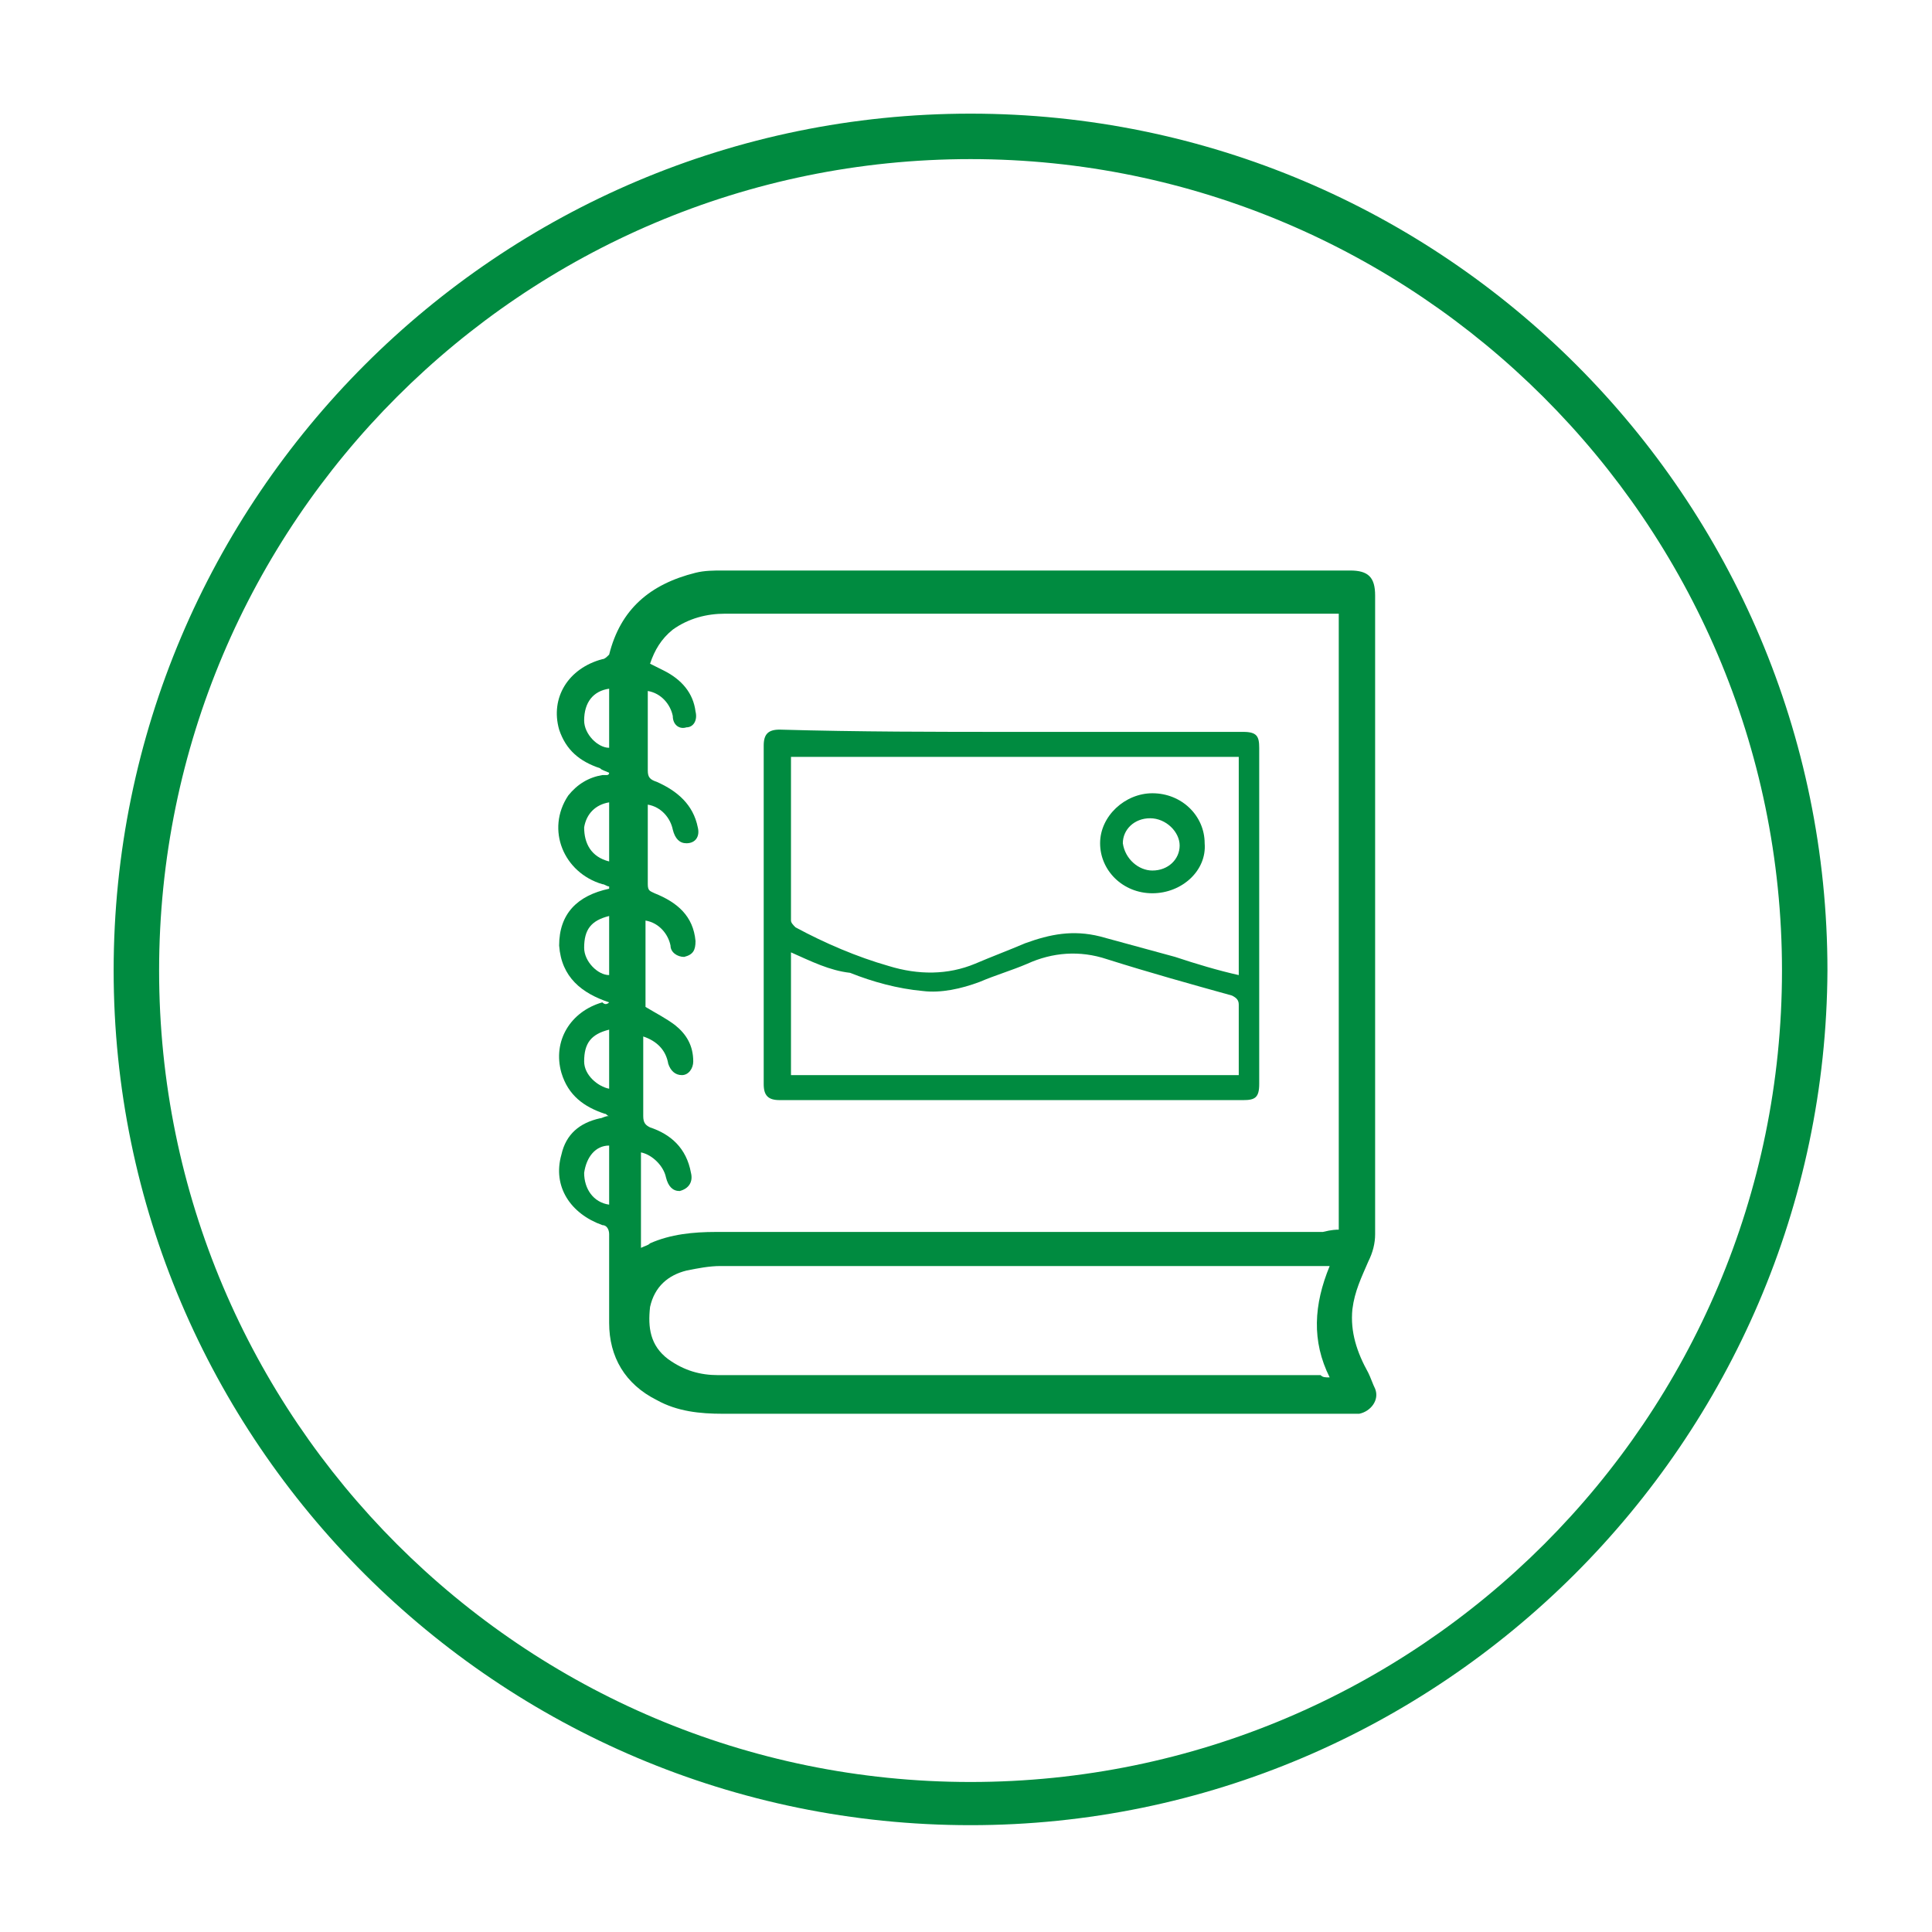 <?xml version="1.0" encoding="utf-8"?>
<!-- Generator: Adobe Illustrator 21.1.0, SVG Export Plug-In . SVG Version: 6.00 Build 0)  -->
<svg version="1.1" id="Livello_1" xmlns="http://www.w3.org/2000/svg" xmlns:xlink="http://www.w3.org/1999/xlink" x="0px" y="0px"
	 viewBox="0 0 85 85" style="enable-background:new 0 0 85 85;" xml:space="preserve">
<style type="text/css">
	.st0{fill:#008B40;}
</style>
<g>
	<path class="st0" d="M42.7,80.3C21.9,80.3,5,63.4,5,42.7C5,21.9,21.9,5,42.7,5s37.7,16.9,37.7,37.7C80.3,63.4,63.4,80.3,42.7,80.3z
		 M42.7,7C23,7,7,23,7,42.7s16,35.7,35.7,35.7s35.7-16,35.7-35.7S62.3,7,42.7,7z"/>
	<g>
		<path class="st0" d="M26.8,44.1c-1.2-0.4-2.1-1.1-2.2-2.5c0-1.4,0.8-2.2,2.2-2.5V39c-0.1,0-0.2-0.1-0.3-0.1
			C24.8,38.4,24,36.5,25,35c0.4-0.5,0.9-0.8,1.5-0.9c0.1,0,0.1,0,0.2,0c0,0,0.1,0,0.1-0.1c-0.2-0.1-0.3-0.1-0.4-0.2
			c-0.9-0.3-1.5-0.8-1.8-1.7c-0.4-1.4,0.4-2.7,1.9-3.1c0.1,0,0.2-0.1,0.3-0.2c0.5-2,1.8-3.1,3.8-3.6c0.4-0.1,0.8-0.1,1.2-0.1
			c9.2,0,18.4,0,27.6,0c0.8,0,1.1,0.3,1.1,1.1c0,9.4,0,18.8,0,28.1c0,0.4-0.1,0.8-0.3,1.2c-0.3,0.7-0.6,1.3-0.7,2.1
			c-0.1,1,0.2,1.9,0.7,2.8c0.1,0.2,0.2,0.5,0.3,0.7c0.2,0.5-0.2,1-0.7,1.1c-0.1,0-0.3,0-0.4,0c-9.2,0-18.4,0-27.6,0
			c-1,0-2-0.1-2.9-0.6c-1.4-0.7-2.1-1.9-2.1-3.4c0-1.3,0-2.6,0-3.9c0-0.2-0.1-0.4-0.3-0.4c-1.4-0.5-2.2-1.7-1.8-3.1
			c0.2-0.9,0.8-1.4,1.7-1.6c0.1,0,0.2-0.1,0.4-0.1c-0.1,0-0.1-0.1-0.2-0.1c-0.9-0.3-1.6-0.8-1.9-1.8c-0.4-1.4,0.4-2.7,1.8-3.1
			C26.6,44.2,26.7,44.2,26.8,44.1C26.8,44.2,26.8,44.1,26.8,44.1z M58.9,54.1c0-9.1,0-18.1,0-27.1c-0.1,0-0.2,0-0.3,0
			c-0.7,0-1.5,0-2.2,0c-8.2,0-16.3,0-24.5,0c-0.8,0-1.6,0.2-2.3,0.7c-0.5,0.4-0.8,0.9-1,1.5c0.2,0.1,0.4,0.2,0.6,0.3
			c0.8,0.4,1.3,1,1.4,1.8c0.1,0.4-0.1,0.7-0.4,0.7c-0.3,0.1-0.6-0.1-0.6-0.5c-0.1-0.5-0.5-1-1.1-1.1c0,1.2,0,2.3,0,3.5
			c0,0.3,0.1,0.4,0.4,0.5c0.9,0.4,1.6,1,1.8,2c0.1,0.4-0.1,0.7-0.5,0.7c-0.3,0-0.5-0.2-0.6-0.6c-0.1-0.5-0.5-1-1.1-1.1
			c0,0.1,0,0.2,0,0.3c0,1.1,0,2.1,0,3.2c0,0.3,0.1,0.3,0.3,0.4c1,0.4,1.7,1,1.8,2.1c0,0.4-0.1,0.6-0.5,0.7c-0.3,0-0.6-0.2-0.6-0.5
			c-0.1-0.5-0.5-1-1.1-1.1c0,1.3,0,2.6,0,3.8c0.5,0.3,0.9,0.5,1.3,0.8c0.5,0.4,0.8,0.9,0.8,1.6c0,0.3-0.2,0.6-0.5,0.6
			s-0.5-0.2-0.6-0.5c-0.1-0.6-0.5-1-1.1-1.2c0,0.1,0,0.2,0,0.3c0,1.1,0,2.1,0,3.2c0,0.3,0.1,0.4,0.3,0.5c0.9,0.3,1.6,0.9,1.8,2
			c0.1,0.4-0.1,0.7-0.5,0.8c-0.3,0-0.5-0.2-0.6-0.6c-0.1-0.5-0.6-1-1.1-1.1c0,1.4,0,2.8,0,4.2c0.2-0.1,0.3-0.1,0.4-0.2
			c0.9-0.4,1.9-0.5,2.9-0.5c8.9,0,17.8,0,26.7,0C58.6,54.1,58.8,54.1,58.9,54.1z M58.5,60.6c-0.8-1.6-0.7-3.2,0-4.9
			c-0.2,0-0.3,0-0.4,0c-8.8,0-17.6,0-26.4,0c-0.5,0-1,0.1-1.5,0.2c-0.8,0.2-1.4,0.7-1.6,1.6c-0.1,0.9,0,1.7,0.8,2.3
			c0.7,0.5,1.4,0.7,2.2,0.7c8.8,0,17.7,0,26.5,0C58.2,60.6,58.3,60.6,58.5,60.6z M26.8,40.3c-0.8,0.2-1.1,0.6-1.1,1.4
			c0,0.6,0.6,1.2,1.1,1.2C26.8,42,26.8,41.2,26.8,40.3z M26.8,45.3c-0.8,0.2-1.1,0.6-1.1,1.4c0,0.6,0.6,1.1,1.1,1.2
			C26.8,47.1,26.8,46.2,26.8,45.3z M26.8,37.9c0-0.9,0-1.7,0-2.6c-0.6,0.1-1,0.5-1.1,1.1C25.7,37.1,26,37.7,26.8,37.9z M26.8,30.3
			c-0.7,0.1-1.1,0.6-1.1,1.4c0,0.6,0.6,1.2,1.1,1.2C26.8,32,26.8,31.1,26.8,30.3z M26.8,50.4c-0.6,0-1,0.5-1.1,1.2
			c0,0.7,0.4,1.3,1.1,1.4C26.8,52.1,26.8,51.3,26.8,50.4z"/>
		<path class="st0" d="M44.6,32.2c3.4,0,6.8,0,10.1,0c0.6,0,0.7,0.2,0.7,0.7c0,4.9,0,9.9,0,14.8c0,0.6-0.2,0.7-0.7,0.7
			c-6.8,0-13.6,0-20.4,0c-0.5,0-0.7-0.2-0.7-0.7c0-5,0-9.9,0-14.9c0-0.5,0.2-0.7,0.7-0.7C37.8,32.2,41.2,32.2,44.6,32.2z M34.8,33.3
			C34.8,33.4,34.8,33.4,34.8,33.3c0,2.5,0,4.8,0,7.2c0,0.1,0.1,0.2,0.2,0.3c1.3,0.7,2.7,1.3,4.1,1.7c1.3,0.4,2.6,0.4,3.8-0.1
			c0.7-0.3,1.5-0.6,2.2-0.9c1.1-0.4,2.1-0.6,3.3-0.3c1.1,0.3,2.2,0.6,3.3,0.9c0.9,0.3,1.9,0.6,2.8,0.8c0-3.2,0-6.4,0-9.6
			C47.9,33.3,41.3,33.3,34.8,33.3z M34.8,41.9c0,1.8,0,3.6,0,5.4c6.6,0,13.1,0,19.7,0c0-1,0-2,0-3.1c0-0.2-0.1-0.3-0.3-0.4
			c-1.8-0.5-3.6-1-5.5-1.6c-1.2-0.4-2.4-0.3-3.5,0.2c-0.7,0.3-1.4,0.5-2.1,0.8c-0.8,0.3-1.7,0.5-2.5,0.4c-1.1-0.1-2.2-0.4-3.2-0.8
			C36.5,42.7,35.7,42.3,34.8,41.9z"/>
		<path class="st0" d="M50.7,39.3c-1.3,0-2.3-1-2.3-2.2s1.1-2.2,2.3-2.2c1.3,0,2.3,1,2.3,2.2C53.1,38.3,52,39.3,50.7,39.3z
			 M50.7,38.3c0.7,0,1.2-0.5,1.2-1.1S51.3,36,50.6,36s-1.2,0.5-1.2,1.1C49.5,37.8,50.1,38.3,50.7,38.3z"/>
	</g>
</g>
</svg>
